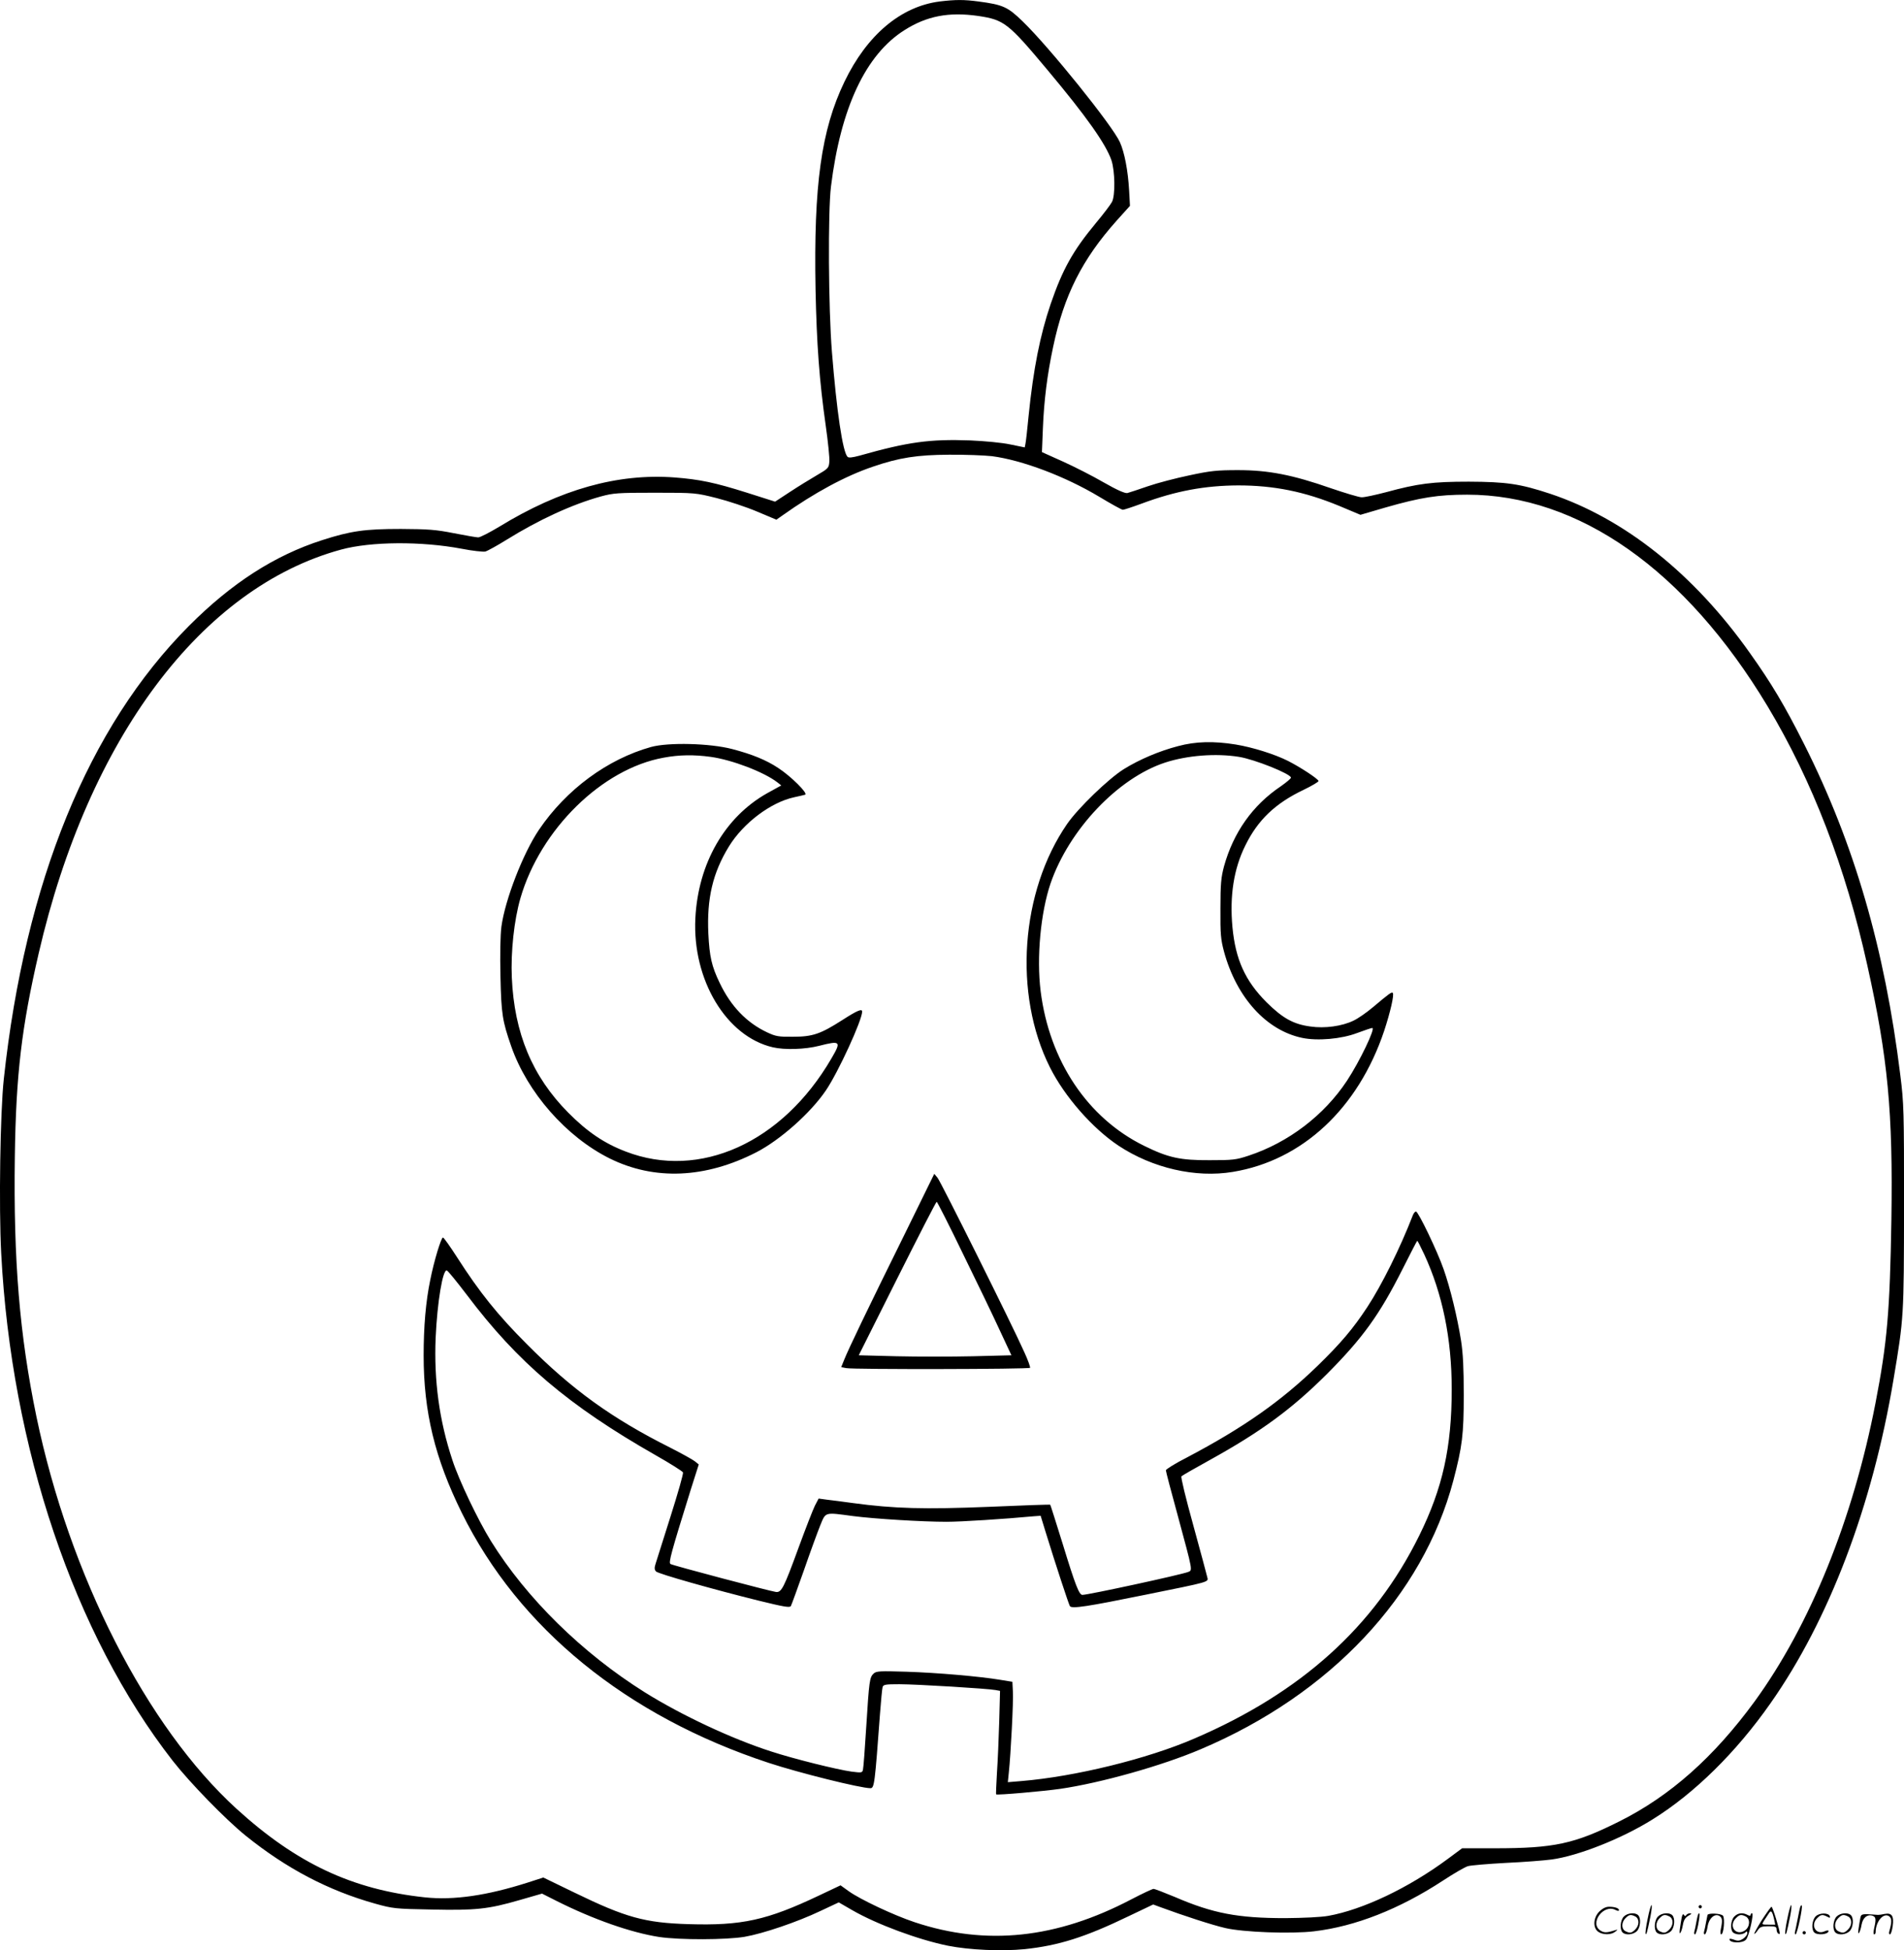 <svg version="1.0" xmlns="http://www.w3.org/2000/svg"
  viewBox="0 0 1172.305 1200.58"
 preserveAspectRatio="xMidYMid meet">
<g transform="translate(-0.165,1200.827) scale(0.1,-0.1)"
fill="#000000" stroke="none">
<path d="M5786 11999 c-239 -31 -447 -207 -585 -494 -143 -297 -190 -636 -178
-1280 7 -335 23 -558 63 -839 14 -98 24 -197 22 -219 -3 -40 -6 -43 -78 -85
-41 -24 -116 -70 -166 -103 l-90 -59 -173 55 c-199 63 -292 82 -446 94 -350
26 -703 -73 -1079 -303 -60 -36 -118 -66 -130 -66 -11 0 -79 12 -151 26 -112
22 -157 25 -325 26 -222 0 -308 -12 -485 -69 -293 -94 -558 -265 -820 -528
-619 -621 -1009 -1577 -1140 -2790 -22 -202 -31 -786 -16 -1071 62 -1198 450
-2347 1055 -3124 107 -137 326 -362 451 -463 251 -202 508 -337 797 -418 108
-30 122 -32 345 -36 273 -6 350 2 543 58 l139 40 89 -45 c227 -114 459 -195
632 -222 128 -19 412 -18 526 1 115 20 324 91 467 159 l113 53 83 -48 c151
-87 407 -182 590 -219 131 -26 329 -35 471 -21 209 22 372 73 643 204 l149 71
46 -17 c141 -52 319 -110 398 -128 111 -26 406 -37 547 -20 253 30 524 136
793 312 67 44 136 84 154 89 17 5 122 14 233 20 111 5 238 15 282 21 163 22
432 128 622 247 256 159 514 412 726 715 360 512 627 1214 757 1992 64 382 64
385 65 1065 0 591 -1 635 -23 810 -96 779 -284 1424 -591 2035 -122 242 -202
376 -335 563 -345 488 -774 829 -1231 981 -185 61 -269 73 -500 74 -222 0
-312 -11 -510 -65 -66 -17 -133 -32 -150 -31 -16 0 -102 26 -190 56 -235 82
-383 111 -570 111 -130 0 -170 -4 -300 -32 -82 -17 -197 -47 -255 -67 -58 -20
-115 -39 -127 -42 -14 -3 -61 17 -145 65 -67 39 -181 97 -252 129 l-129 58 6
150 c7 168 26 324 63 498 67 318 178 538 391 777 l82 91 -5 92 c-7 126 -29
238 -57 300 -47 104 -435 585 -598 743 -93 90 -121 103 -272 123 -89 12 -142
12 -241 0z m239 -89 c159 -24 183 -42 424 -330 243 -290 362 -459 396 -559 22
-67 24 -217 3 -256 -9 -17 -53 -75 -99 -130 -142 -171 -205 -285 -278 -497
-66 -194 -107 -402 -136 -688 -8 -85 -17 -164 -20 -176 l-4 -20 -88 18 c-51
11 -156 21 -248 25 -248 9 -382 -9 -682 -94 -45 -12 -66 -14 -73 -7 -30 30
-67 282 -96 644 -22 271 -25 865 -6 1020 60 485 214 813 453 963 137 87 273
113 454 87z m84 -2710 c185 -24 451 -124 661 -250 73 -44 138 -80 145 -80 7 0
59 17 116 38 209 78 389 111 594 112 220 0 409 -38 622 -126 l131 -55 154 45
c216 62 324 79 503 79 687 0 1345 -463 1850 -1303 275 -458 481 -993 614
-1595 127 -571 158 -902 148 -1565 -9 -565 -26 -758 -98 -1130 -139 -717 -403
-1367 -744 -1836 -251 -343 -520 -582 -832 -738 -277 -139 -402 -166 -768
-166 l-201 0 -89 -66 c-242 -179 -523 -312 -735 -350 -45 -8 -151 -13 -265
-14 -291 0 -445 29 -679 130 -65 27 -124 50 -132 50 -7 0 -69 -29 -136 -64
-461 -242 -894 -288 -1335 -141 -127 42 -335 140 -406 191 l-50 36 -131 -62
c-322 -153 -476 -187 -805 -177 -269 8 -387 41 -700 193 l-194 94 -96 -31
c-251 -80 -455 -110 -634 -91 -447 48 -790 209 -1160 546 -553 505 -1027 1434
-1231 2413 -104 503 -142 961 -133 1602 7 505 42 797 147 1251 306 1323 1002
2251 1862 2485 184 50 494 52 743 5 66 -13 132 -20 145 -17 14 4 72 36 130 72
198 123 404 218 581 267 78 21 103 23 334 23 248 0 251 -1 379 -33 71 -18 183
-55 249 -83 l119 -50 37 26 c197 140 388 243 556 300 163 56 274 73 470 74 99
1 218 -4 264 -9z M7255 7415 c-115 -30 -236 -81 -333 -141 -95 -59 -283 -241
-350 -338 -287 -416 -332 -1048 -106 -1498 90 -180 262 -376 423 -483 209
-138 474 -199 703 -161 428 70 772 391 932 868 38 115 63 224 53 234 -7 7 -22
-4 -123 -89 -38 -32 -91 -69 -119 -82 -70 -34 -176 -49 -265 -36 -105 14 -171
51 -271 150 -131 132 -190 262 -209 461 -18 193 8 361 80 505 77 156 184 258
358 341 50 24 92 49 92 54 0 12 -111 85 -188 124 -81 41 -218 84 -322 101
-136 22 -247 19 -355 -10z m375 -66 c95 -15 320 -105 320 -128 0 -6 -28 -29
-62 -53 -174 -117 -292 -284 -350 -493 -18 -68 -22 -107 -22 -260 -1 -158 2
-190 22 -265 77 -283 261 -485 481 -531 95 -20 242 -7 339 30 46 17 87 31 93
31 21 0 -77 -205 -156 -325 -141 -213 -360 -380 -605 -461 -78 -26 -98 -28
-240 -28 -181 -1 -255 15 -405 89 -347 171 -582 522 -636 951 -26 208 0 484
61 664 114 331 415 649 706 744 135 44 312 58 454 35z M4011 7410 c-269 -75
-523 -262 -691 -510 -98 -145 -208 -429 -231 -595 -7 -55 -9 -168 -6 -308 5
-231 12 -274 66 -429 99 -285 339 -558 606 -691 276 -137 591 -123 904 38 147
76 334 242 428 381 75 110 223 432 223 485 0 19 -30 7 -120 -51 -136 -87 -184
-104 -305 -104 -89 -1 -107 2 -160 27 -126 59 -224 161 -292 304 -50 103 -63
163 -70 304 -10 216 27 374 127 537 89 144 256 270 400 302 30 6 61 14 69 16
20 7 -88 114 -165 164 -75 50 -162 85 -284 117 -138 36 -392 42 -499 13z m366
-61 c131 -18 328 -93 411 -157 l24 -19 -87 -48 c-261 -147 -425 -432 -442
-770 -19 -379 191 -728 477 -794 73 -17 199 -13 285 9 133 34 138 28 75 -79
-301 -517 -811 -747 -1265 -572 -134 51 -238 122 -355 240 -221 223 -332 489
-347 831 -7 159 14 354 53 489 123 424 503 797 882 865 96 18 187 19 289 5z
M5567 4401 c-224 -453 -342 -699 -367 -762 l-19 -47 31 -6 c45 -9 1126 -7
1132 2 2 4 -13 48 -36 97 -69 156 -514 1049 -534 1073 l-20 24 -187 -381z
m365 -114 c87 -177 189 -389 227 -472 l70 -150 -237 -6 c-130 -3 -342 -3 -470
0 l-233 6 237 473 c130 259 239 472 243 472 3 0 77 -145 163 -323z M8701 4528
c-78 -202 -192 -431 -280 -565 -87 -133 -165 -225 -307 -363 -225 -218 -455
-380 -806 -565 -71 -36 -128 -72 -128 -78 0 -7 33 -133 74 -282 93 -344 91
-333 63 -344 -47 -18 -615 -141 -651 -141 -20 0 -43 58 -121 313 -41 131 -75
240 -77 242 -2 2 -172 -4 -378 -13 -397 -16 -584 -11 -835 23 -60 8 -133 18
-162 21 l-51 7 -23 -44 c-12 -24 -57 -140 -100 -257 -92 -252 -106 -278 -140
-274 -37 5 -635 163 -649 172 -13 8 2 64 125 459 l49 154 -25 20 c-13 10 -81
48 -150 83 -359 180 -605 357 -884 638 -180 180 -291 319 -429 534 -43 67 -82
122 -87 122 -11 0 -55 -144 -78 -260 -28 -134 -41 -289 -41 -466 0 -347 69
-633 235 -969 350 -710 1014 -1251 1889 -1539 188 -62 566 -156 627 -156 24 0
27 26 59 460 6 80 13 153 16 163 5 15 19 17 103 17 105 0 549 -27 593 -36 l27
-5 -5 -187 c-3 -103 -9 -245 -14 -317 -4 -71 -7 -131 -5 -133 5 -6 291 19 395
34 248 36 626 142 865 244 798 338 1367 944 1555 1654 55 210 64 282 64 526 0
167 -4 254 -17 338 -23 143 -66 321 -107 437 -38 110 -156 355 -170 355 -6 0
-14 -10 -19 -22z m69 -240 c113 -244 170 -520 170 -832 0 -358 -56 -609 -200
-901 -276 -560 -728 -968 -1386 -1250 -289 -125 -735 -234 -1063 -261 l-84 -7
6 59 c12 113 29 439 25 499 l-3 60 -74 12 c-125 21 -388 44 -579 50 -164 5
-184 4 -201 -11 -25 -23 -28 -43 -46 -331 -8 -132 -17 -249 -20 -261 -4 -19
-8 -20 -70 -12 -88 12 -358 79 -495 124 -243 78 -552 223 -778 364 -386 242
-729 579 -948 932 -79 128 -196 372 -237 498 -81 244 -114 490 -103 753 10
221 44 423 69 414 7 -2 62 -70 123 -150 313 -416 627 -682 1162 -987 90 -51
166 -99 169 -106 3 -8 -32 -130 -77 -272 -45 -141 -86 -272 -92 -291 -8 -25
-7 -36 3 -47 16 -15 348 -109 634 -180 151 -37 189 -44 196 -33 4 7 40 106 80
219 39 113 85 238 101 278 35 84 24 81 203 57 132 -17 426 -35 575 -35 89 0
355 17 537 34 l42 3 31 -101 c61 -198 141 -441 149 -455 11 -18 107 -3 466 70
400 81 388 77 380 108 -3 14 -42 158 -86 319 -46 166 -78 297 -73 302 5 5 83
50 174 100 316 175 504 313 721 529 221 222 324 364 467 648 48 95 88 173 90
173 2 0 21 -37 42 -82z M10146 194 c-10 -47 -15 -88 -12 -91 5 -6 9 7 30 110
7 37 10 67 6 67 -4 0 -15 -39 -24 -86z M10460 270 c0 -5 5 -10 10 -10 6 0 10
5 10 10 0 6 -4 10 -10 10 -5 0 -10 -4 -10 -10z M11006 194 c-10 -47 -15 -88
-12 -91 5 -6 9 7 30 110 7 37 10 67 6 67 -4 0 -15 -39 -24 -86z M11086 269
c-3 -8 -10 -41 -16 -74 -6 -33 -14 -68 -16 -77 -3 -10 -1 -18 3 -18 10 0 46
171 38 178 -2 3 -7 -1 -9 -9z M9849 241 c-38 -38 -41 -101 -7 -125 29 -20 79
-20 104 0 18 14 18 15 1 10 -53 -17 -69 -17 -92 -2 -69 45 21 166 94 126 12
-6 21 -7 21 -1 0 12 -25 21 -62 21 -19 0 -39 -10 -59 -29z M10850 189 c-28
-45 -49 -83 -47 -85 2 -3 12 7 21 21 14 21 24 25 66 25 43 0 50 -3 50 -19 0
-11 5 -23 10 -26 6 -3 10 -3 10 1 0 20 -44 164 -51 164 -4 0 -30 -37 -59 -81z
m75 4 l7 -33 -42 0 c-42 0 -42 0 -28 23 8 12 21 32 29 44 15 25 22 18 34 -34z
M10000 210 c-22 -22 -27 -79 -8 -98 19 -19 66 -14 88 8 22 22 27 79 8 98 -19
19 -66 14 -88 -8z m71 0 c25 -14 25 -54 -1 -80 -23 -23 -33 -24 -61 -10 -25
14 -25 54 1 80 23 23 33 24 61 10z M10210 210 c-22 -22 -27 -79 -8 -98 19 -19
66 -14 88 8 22 22 27 79 8 98 -19 19 -66 14 -88 -8z m71 0 c25 -14 25 -54 -1
-80 -23 -23 -33 -24 -61 -10 -25 14 -25 54 1 80 23 23 33 24 61 10z M10356
204 c-3 -16 -8 -47 -11 -69 -8 -51 10 -26 19 27 5 27 15 42 34 53 18 10 22 14
10 15 -9 0 -20 -5 -24 -11 -5 -8 -9 -8 -14 1 -5 8 -10 3 -14 -16z M10457 223
c-2 -4 -7 -26 -11 -48 -4 -22 -9 -48 -12 -57 -3 -10 -1 -18 4 -18 4 0 14 28
20 62 11 58 10 81 -1 61z M10515 220 c-1 -3 -5 -23 -9 -45 -4 -22 -9 -48 -12
-57 -3 -10 -1 -18 4 -18 5 0 13 20 17 45 7 53 44 87 74 68 17 -11 19 -28 8
-80 -4 -18 -3 -33 2 -33 16 0 24 99 11 115 -12 14 -87 18 -95 5z M10680 210
c-22 -22 -27 -79 -8 -98 7 -7 24 -12 38 -12 14 0 31 5 38 12 9 9 12 8 12 -5 0
-9 -12 -24 -26 -34 -21 -13 -32 -15 -55 -6 -16 6 -29 8 -29 3 0 -24 81 -27
102 -2 18 19 50 162 37 162 -5 0 -9 -5 -9 -10 0 -7 -6 -7 -19 0 -30 16 -59 12
-81 -10z m71 0 c29 -16 25 -65 -6 -86 -56 -37 -103 28 -55 76 23 23 33 24 61
10z M11181 211 c-23 -23 -28 -80 -9 -99 19 -19 88 -13 88 9 0 5 -11 4 -24 -2
-54 -25 -89 38 -46 81 23 23 33 24 62 9 16 -9 19 -8 16 3 -8 22 -64 22 -87 -1z
M11310 210 c-22 -22 -27 -79 -8 -98 19 -19 66 -14 88 8 22 22 27 79 8 98 -19
19 -66 14 -88 -8z m71 0 c25 -14 25 -54 -1 -80 -23 -23 -33 -24 -61 -10 -25
14 -25 54 1 80 23 23 33 24 61 10z M11456 201 c-3 -14 -8 -44 -11 -66 -8 -51
10 -26 19 27 8 41 35 63 66 53 22 -7 24 -21 11 -77 -5 -22 -5 -38 0 -38 5 0 9
6 9 13 0 68 51 125 85 97 15 -13 15 -35 -1 -92 -3 -10 -1 -18 4 -18 6 0 13 23
17 50 9 63 -5 84 -49 76 -17 -4 -35 -6 -41 -6 -101 8 -104 7 -109 -19z M11100
110 c0 -5 5 -10 10 -10 6 0 10 5 10 10 0 6 -4 10 -10 10 -5 0 -10 -4 -10 -10z"/>
</g>
</svg>
